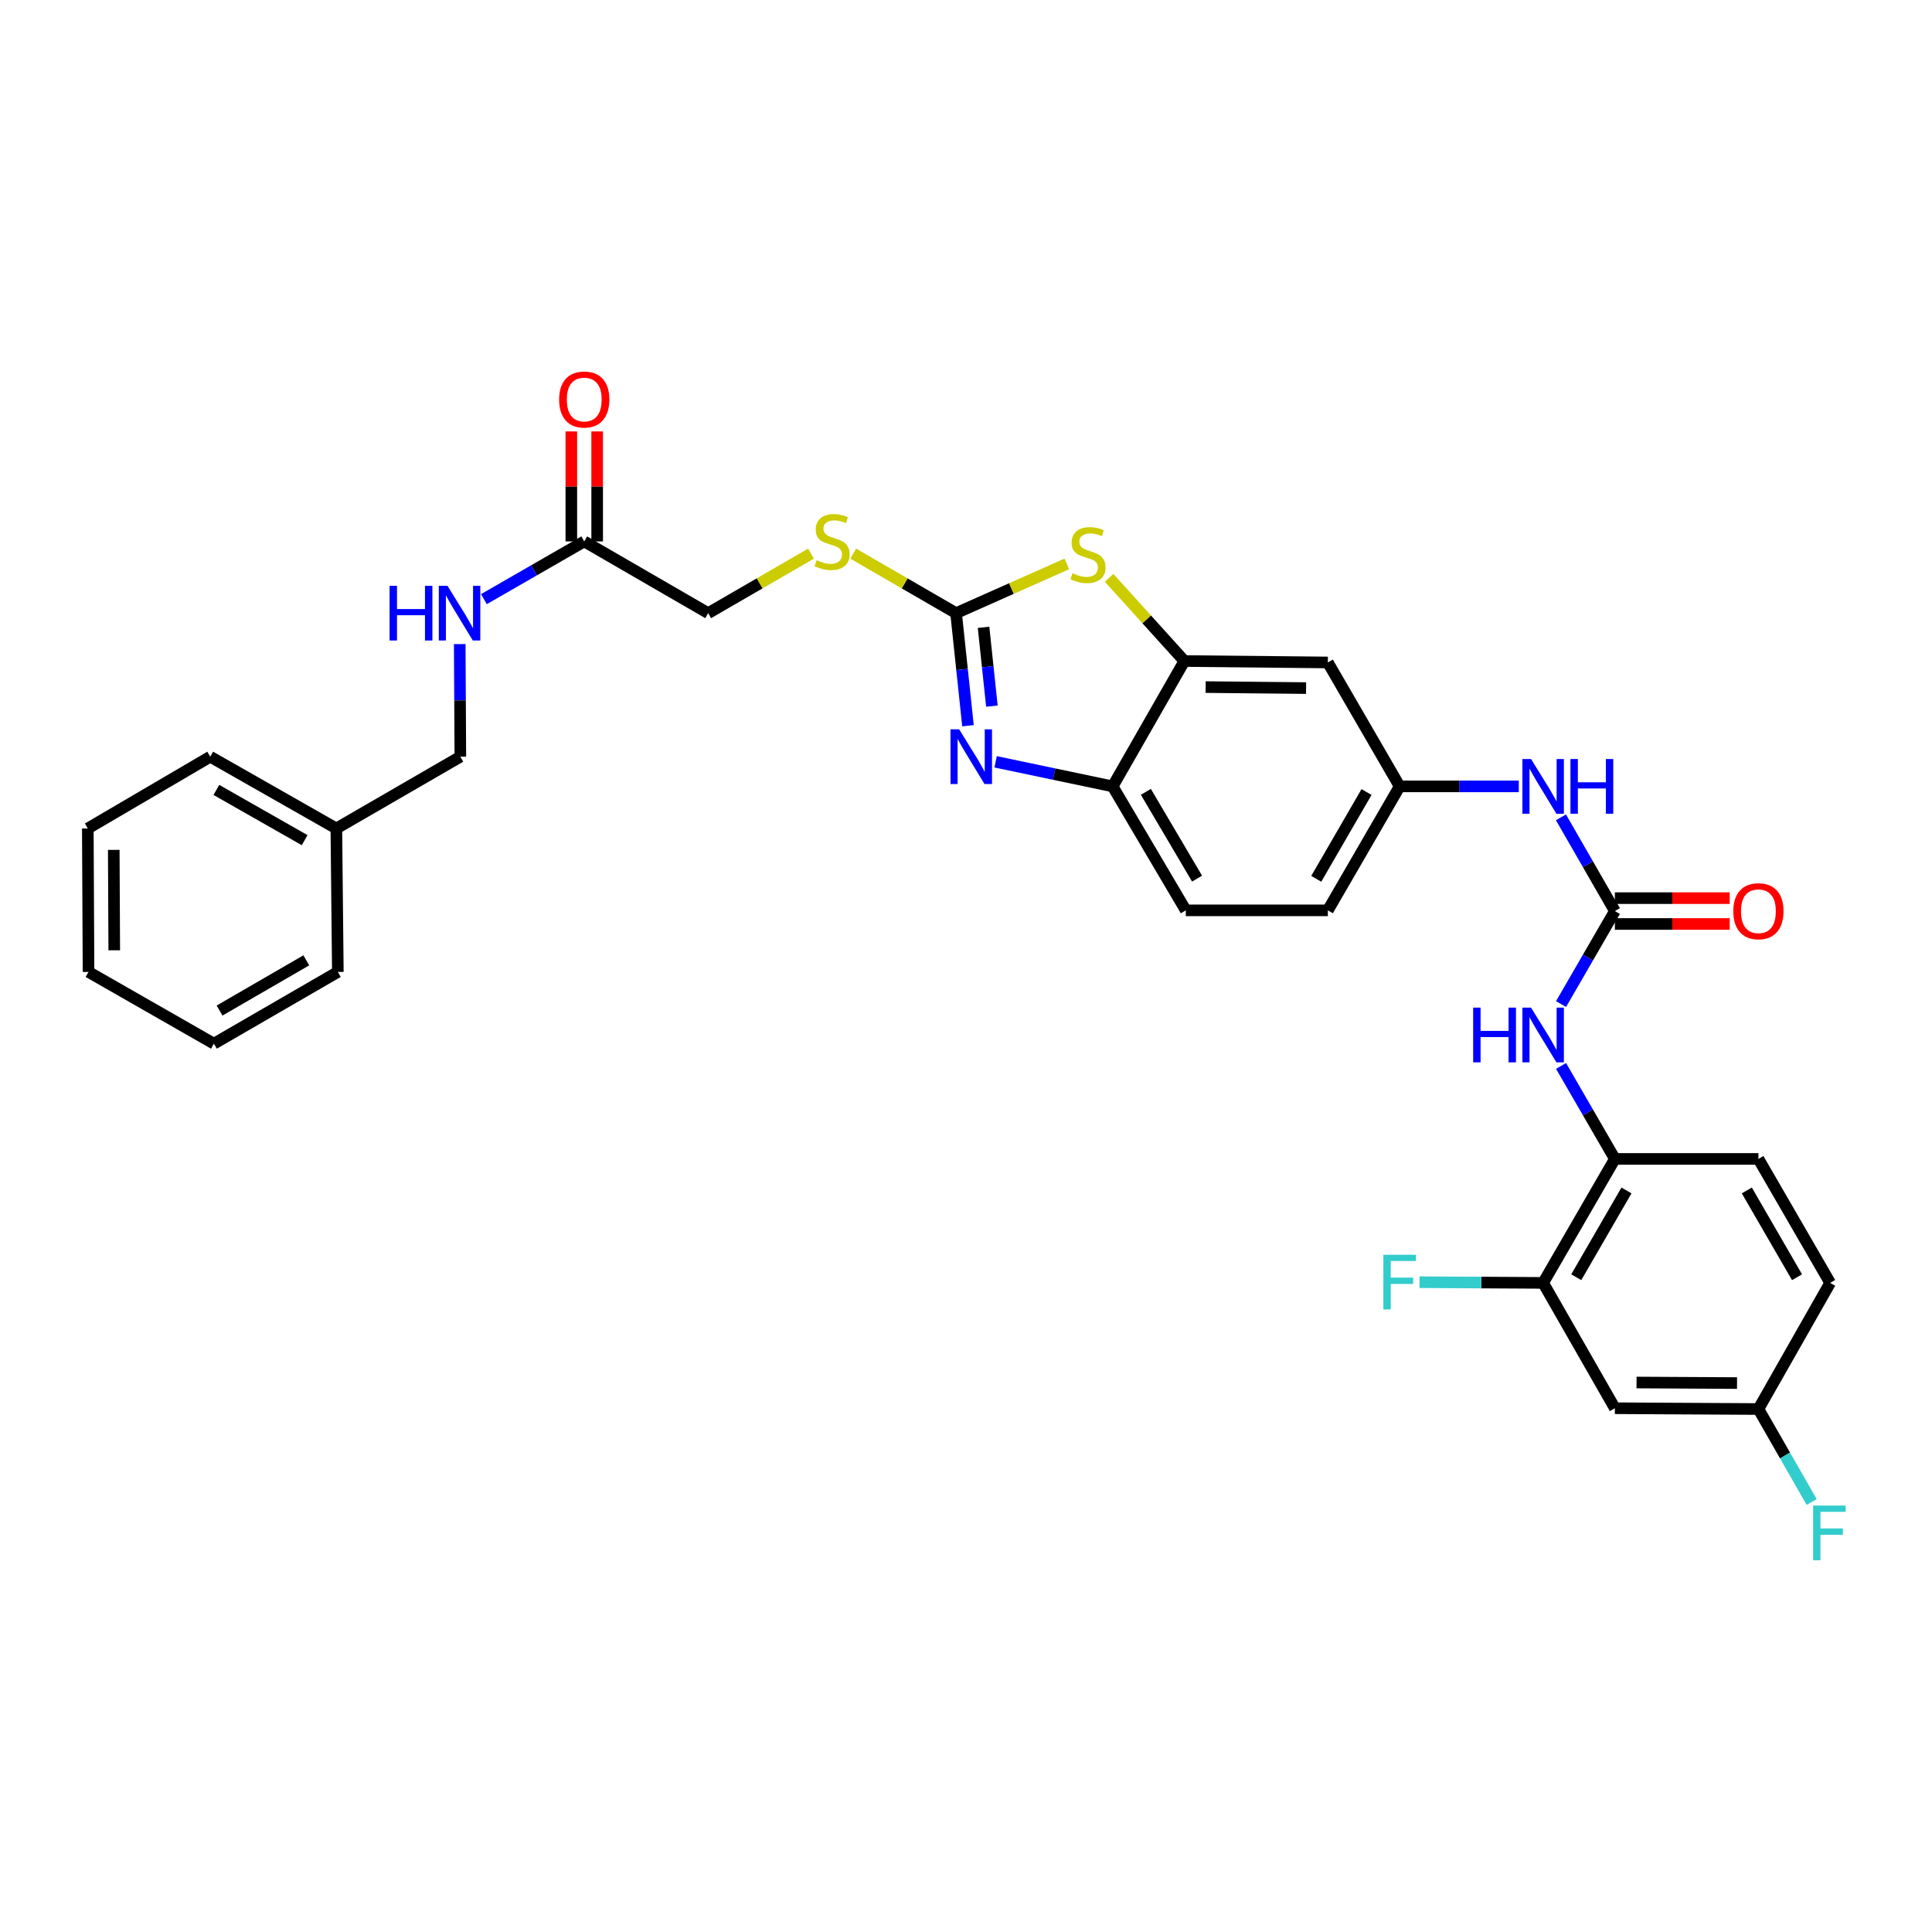 <?xml version='1.0' encoding='iso-8859-1'?>
<svg version='1.1' baseProfile='full'
              xmlns='http://www.w3.org/2000/svg'
                      xmlns:rdkit='http://www.rdkit.org/xml'
                      xmlns:xlink='http://www.w3.org/1999/xlink'
                  xml:space='preserve'
width='1000px' height='1000px' viewBox='0 0 1000 1000'>
<!-- END OF HEADER -->
<rect style='opacity:1.0;fill:#FFFFFF;stroke:none' width='1000' height='1000' x='0' y='0'> </rect>
<path class='bond-0' d='M 494.862,317.365 L 497.944,346.502' style='fill:none;fill-rule:evenodd;stroke:#000000;stroke-width:6px;stroke-linecap:butt;stroke-linejoin:miter;stroke-opacity:1' />
<path class='bond-0' d='M 497.944,346.502 L 501.027,375.638' style='fill:none;fill-rule:evenodd;stroke:#0000FF;stroke-width:6px;stroke-linecap:butt;stroke-linejoin:miter;stroke-opacity:1' />
<path class='bond-0' d='M 509.086,324.699 L 511.244,345.094' style='fill:none;fill-rule:evenodd;stroke:#000000;stroke-width:6px;stroke-linecap:butt;stroke-linejoin:miter;stroke-opacity:1' />
<path class='bond-0' d='M 511.244,345.094 L 513.402,365.49' style='fill:none;fill-rule:evenodd;stroke:#0000FF;stroke-width:6px;stroke-linecap:butt;stroke-linejoin:miter;stroke-opacity:1' />
<path class='bond-1' d='M 494.862,317.365 L 523.529,304.615' style='fill:none;fill-rule:evenodd;stroke:#000000;stroke-width:6px;stroke-linecap:butt;stroke-linejoin:miter;stroke-opacity:1' />
<path class='bond-1' d='M 523.529,304.615 L 552.197,291.866' style='fill:none;fill-rule:evenodd;stroke:#CCCC00;stroke-width:6px;stroke-linecap:butt;stroke-linejoin:miter;stroke-opacity:1' />
<path class='bond-12' d='M 494.862,317.365 L 468.245,301.963' style='fill:none;fill-rule:evenodd;stroke:#000000;stroke-width:6px;stroke-linecap:butt;stroke-linejoin:miter;stroke-opacity:1' />
<path class='bond-12' d='M 468.245,301.963 L 441.628,286.562' style='fill:none;fill-rule:evenodd;stroke:#CCCC00;stroke-width:6px;stroke-linecap:butt;stroke-linejoin:miter;stroke-opacity:1' />
<path class='bond-4' d='M 515.332,394.314 L 545.617,400.673' style='fill:none;fill-rule:evenodd;stroke:#0000FF;stroke-width:6px;stroke-linecap:butt;stroke-linejoin:miter;stroke-opacity:1' />
<path class='bond-4' d='M 545.617,400.673 L 575.903,407.032' style='fill:none;fill-rule:evenodd;stroke:#000000;stroke-width:6px;stroke-linecap:butt;stroke-linejoin:miter;stroke-opacity:1' />
<path class='bond-3' d='M 574.084,299.092 L 593.558,320.622' style='fill:none;fill-rule:evenodd;stroke:#CCCC00;stroke-width:6px;stroke-linecap:butt;stroke-linejoin:miter;stroke-opacity:1' />
<path class='bond-3' d='M 593.558,320.622 L 613.031,342.152' style='fill:none;fill-rule:evenodd;stroke:#000000;stroke-width:6px;stroke-linecap:butt;stroke-linejoin:miter;stroke-opacity:1' />
<path class='bond-2' d='M 835.855,471.563 L 821.899,447.308' style='fill:none;fill-rule:evenodd;stroke:#000000;stroke-width:6px;stroke-linecap:butt;stroke-linejoin:miter;stroke-opacity:1' />
<path class='bond-2' d='M 821.899,447.308 L 807.944,423.053' style='fill:none;fill-rule:evenodd;stroke:#0000FF;stroke-width:6px;stroke-linecap:butt;stroke-linejoin:miter;stroke-opacity:1' />
<path class='bond-5' d='M 835.855,471.563 L 821.925,495.629' style='fill:none;fill-rule:evenodd;stroke:#000000;stroke-width:6px;stroke-linecap:butt;stroke-linejoin:miter;stroke-opacity:1' />
<path class='bond-5' d='M 821.925,495.629 L 807.995,519.695' style='fill:none;fill-rule:evenodd;stroke:#0000FF;stroke-width:6px;stroke-linecap:butt;stroke-linejoin:miter;stroke-opacity:1' />
<path class='bond-14' d='M 835.855,478.25 L 865.577,478.25' style='fill:none;fill-rule:evenodd;stroke:#000000;stroke-width:6px;stroke-linecap:butt;stroke-linejoin:miter;stroke-opacity:1' />
<path class='bond-14' d='M 865.577,478.25 L 895.299,478.25' style='fill:none;fill-rule:evenodd;stroke:#FF0000;stroke-width:6px;stroke-linecap:butt;stroke-linejoin:miter;stroke-opacity:1' />
<path class='bond-14' d='M 835.855,464.876 L 865.577,464.876' style='fill:none;fill-rule:evenodd;stroke:#000000;stroke-width:6px;stroke-linecap:butt;stroke-linejoin:miter;stroke-opacity:1' />
<path class='bond-14' d='M 865.577,464.876 L 895.299,464.876' style='fill:none;fill-rule:evenodd;stroke:#FF0000;stroke-width:6px;stroke-linecap:butt;stroke-linejoin:miter;stroke-opacity:1' />
<path class='bond-8' d='M 613.031,342.152 L 687.288,342.887' style='fill:none;fill-rule:evenodd;stroke:#000000;stroke-width:6px;stroke-linecap:butt;stroke-linejoin:miter;stroke-opacity:1' />
<path class='bond-8' d='M 624.037,355.636 L 676.017,356.151' style='fill:none;fill-rule:evenodd;stroke:#000000;stroke-width:6px;stroke-linecap:butt;stroke-linejoin:miter;stroke-opacity:1' />
<path class='bond-32' d='M 613.031,342.152 L 575.903,407.032' style='fill:none;fill-rule:evenodd;stroke:#000000;stroke-width:6px;stroke-linecap:butt;stroke-linejoin:miter;stroke-opacity:1' />
<path class='bond-17' d='M 575.903,407.032 L 613.767,471.199' style='fill:none;fill-rule:evenodd;stroke:#000000;stroke-width:6px;stroke-linecap:butt;stroke-linejoin:miter;stroke-opacity:1' />
<path class='bond-17' d='M 593.101,409.86 L 619.606,454.777' style='fill:none;fill-rule:evenodd;stroke:#000000;stroke-width:6px;stroke-linecap:butt;stroke-linejoin:miter;stroke-opacity:1' />
<path class='bond-6' d='M 807.995,551.721 L 821.925,575.787' style='fill:none;fill-rule:evenodd;stroke:#0000FF;stroke-width:6px;stroke-linecap:butt;stroke-linejoin:miter;stroke-opacity:1' />
<path class='bond-6' d='M 821.925,575.787 L 835.855,599.853' style='fill:none;fill-rule:evenodd;stroke:#000000;stroke-width:6px;stroke-linecap:butt;stroke-linejoin:miter;stroke-opacity:1' />
<path class='bond-7' d='M 835.855,599.853 L 798.726,664.02' style='fill:none;fill-rule:evenodd;stroke:#000000;stroke-width:6px;stroke-linecap:butt;stroke-linejoin:miter;stroke-opacity:1' />
<path class='bond-7' d='M 841.862,616.176 L 815.872,661.093' style='fill:none;fill-rule:evenodd;stroke:#000000;stroke-width:6px;stroke-linecap:butt;stroke-linejoin:miter;stroke-opacity:1' />
<path class='bond-18' d='M 835.855,599.853 L 910.157,599.853' style='fill:none;fill-rule:evenodd;stroke:#000000;stroke-width:6px;stroke-linecap:butt;stroke-linejoin:miter;stroke-opacity:1' />
<path class='bond-10' d='M 798.726,664.02 L 835.855,728.9' style='fill:none;fill-rule:evenodd;stroke:#000000;stroke-width:6px;stroke-linecap:butt;stroke-linejoin:miter;stroke-opacity:1' />
<path class='bond-21' d='M 798.726,664.02 L 766.732,663.844' style='fill:none;fill-rule:evenodd;stroke:#000000;stroke-width:6px;stroke-linecap:butt;stroke-linejoin:miter;stroke-opacity:1' />
<path class='bond-21' d='M 766.732,663.844 L 734.738,663.668' style='fill:none;fill-rule:evenodd;stroke:#33CCCC;stroke-width:6px;stroke-linecap:butt;stroke-linejoin:miter;stroke-opacity:1' />
<path class='bond-13' d='M 687.288,342.887 L 724.462,407.032' style='fill:none;fill-rule:evenodd;stroke:#000000;stroke-width:6px;stroke-linecap:butt;stroke-linejoin:miter;stroke-opacity:1' />
<path class='bond-9' d='M 786.13,407.032 L 755.296,407.032' style='fill:none;fill-rule:evenodd;stroke:#0000FF;stroke-width:6px;stroke-linecap:butt;stroke-linejoin:miter;stroke-opacity:1' />
<path class='bond-9' d='M 755.296,407.032 L 724.462,407.032' style='fill:none;fill-rule:evenodd;stroke:#000000;stroke-width:6px;stroke-linecap:butt;stroke-linejoin:miter;stroke-opacity:1' />
<path class='bond-35' d='M 835.855,728.9 L 910.157,729.309' style='fill:none;fill-rule:evenodd;stroke:#000000;stroke-width:6px;stroke-linecap:butt;stroke-linejoin:miter;stroke-opacity:1' />
<path class='bond-35' d='M 847.074,715.587 L 899.085,715.873' style='fill:none;fill-rule:evenodd;stroke:#000000;stroke-width:6px;stroke-linecap:butt;stroke-linejoin:miter;stroke-opacity:1' />
<path class='bond-11' d='M 302.405,280.236 L 366.55,317.365' style='fill:none;fill-rule:evenodd;stroke:#000000;stroke-width:6px;stroke-linecap:butt;stroke-linejoin:miter;stroke-opacity:1' />
<path class='bond-15' d='M 302.405,280.236 L 276.436,295.176' style='fill:none;fill-rule:evenodd;stroke:#000000;stroke-width:6px;stroke-linecap:butt;stroke-linejoin:miter;stroke-opacity:1' />
<path class='bond-15' d='M 276.436,295.176 L 250.468,310.115' style='fill:none;fill-rule:evenodd;stroke:#0000FF;stroke-width:6px;stroke-linecap:butt;stroke-linejoin:miter;stroke-opacity:1' />
<path class='bond-16' d='M 309.092,280.236 L 309.092,251.771' style='fill:none;fill-rule:evenodd;stroke:#000000;stroke-width:6px;stroke-linecap:butt;stroke-linejoin:miter;stroke-opacity:1' />
<path class='bond-16' d='M 309.092,251.771 L 309.092,223.305' style='fill:none;fill-rule:evenodd;stroke:#FF0000;stroke-width:6px;stroke-linecap:butt;stroke-linejoin:miter;stroke-opacity:1' />
<path class='bond-16' d='M 295.718,280.236 L 295.718,251.771' style='fill:none;fill-rule:evenodd;stroke:#000000;stroke-width:6px;stroke-linecap:butt;stroke-linejoin:miter;stroke-opacity:1' />
<path class='bond-16' d='M 295.718,251.771 L 295.718,223.305' style='fill:none;fill-rule:evenodd;stroke:#FF0000;stroke-width:6px;stroke-linecap:butt;stroke-linejoin:miter;stroke-opacity:1' />
<path class='bond-20' d='M 419.762,286.564 L 393.156,301.964' style='fill:none;fill-rule:evenodd;stroke:#CCCC00;stroke-width:6px;stroke-linecap:butt;stroke-linejoin:miter;stroke-opacity:1' />
<path class='bond-20' d='M 393.156,301.964 L 366.55,317.365' style='fill:none;fill-rule:evenodd;stroke:#000000;stroke-width:6px;stroke-linecap:butt;stroke-linejoin:miter;stroke-opacity:1' />
<path class='bond-33' d='M 724.462,407.032 L 687.288,471.199' style='fill:none;fill-rule:evenodd;stroke:#000000;stroke-width:6px;stroke-linecap:butt;stroke-linejoin:miter;stroke-opacity:1' />
<path class='bond-33' d='M 707.313,409.953 L 681.292,454.87' style='fill:none;fill-rule:evenodd;stroke:#000000;stroke-width:6px;stroke-linecap:butt;stroke-linejoin:miter;stroke-opacity:1' />
<path class='bond-23' d='M 237.955,333.382 L 238.115,362.524' style='fill:none;fill-rule:evenodd;stroke:#0000FF;stroke-width:6px;stroke-linecap:butt;stroke-linejoin:miter;stroke-opacity:1' />
<path class='bond-23' d='M 238.115,362.524 L 238.275,391.666' style='fill:none;fill-rule:evenodd;stroke:#000000;stroke-width:6px;stroke-linecap:butt;stroke-linejoin:miter;stroke-opacity:1' />
<path class='bond-22' d='M 613.767,471.199 L 687.288,471.199' style='fill:none;fill-rule:evenodd;stroke:#000000;stroke-width:6px;stroke-linecap:butt;stroke-linejoin:miter;stroke-opacity:1' />
<path class='bond-24' d='M 910.157,599.853 L 947.285,664.02' style='fill:none;fill-rule:evenodd;stroke:#000000;stroke-width:6px;stroke-linecap:butt;stroke-linejoin:miter;stroke-opacity:1' />
<path class='bond-24' d='M 904.15,616.176 L 930.14,661.093' style='fill:none;fill-rule:evenodd;stroke:#000000;stroke-width:6px;stroke-linecap:butt;stroke-linejoin:miter;stroke-opacity:1' />
<path class='bond-19' d='M 910.157,729.309 L 947.285,664.02' style='fill:none;fill-rule:evenodd;stroke:#000000;stroke-width:6px;stroke-linecap:butt;stroke-linejoin:miter;stroke-opacity:1' />
<path class='bond-25' d='M 910.157,729.309 L 923.939,753.37' style='fill:none;fill-rule:evenodd;stroke:#000000;stroke-width:6px;stroke-linecap:butt;stroke-linejoin:miter;stroke-opacity:1' />
<path class='bond-25' d='M 923.939,753.37 L 937.722,777.431' style='fill:none;fill-rule:evenodd;stroke:#33CCCC;stroke-width:6px;stroke-linecap:butt;stroke-linejoin:miter;stroke-opacity:1' />
<path class='bond-26' d='M 238.275,391.666 L 174.093,428.817' style='fill:none;fill-rule:evenodd;stroke:#000000;stroke-width:6px;stroke-linecap:butt;stroke-linejoin:miter;stroke-opacity:1' />
<path class='bond-27' d='M 174.093,428.817 L 108.819,391.666' style='fill:none;fill-rule:evenodd;stroke:#000000;stroke-width:6px;stroke-linecap:butt;stroke-linejoin:miter;stroke-opacity:1' />
<path class='bond-27' d='M 157.687,434.868 L 111.995,408.863' style='fill:none;fill-rule:evenodd;stroke:#000000;stroke-width:6px;stroke-linecap:butt;stroke-linejoin:miter;stroke-opacity:1' />
<path class='bond-28' d='M 174.093,428.817 L 174.866,503.075' style='fill:none;fill-rule:evenodd;stroke:#000000;stroke-width:6px;stroke-linecap:butt;stroke-linejoin:miter;stroke-opacity:1' />
<path class='bond-30' d='M 108.819,391.666 L 45.455,428.817' style='fill:none;fill-rule:evenodd;stroke:#000000;stroke-width:6px;stroke-linecap:butt;stroke-linejoin:miter;stroke-opacity:1' />
<path class='bond-29' d='M 174.866,503.075 L 110.721,540.203' style='fill:none;fill-rule:evenodd;stroke:#000000;stroke-width:6px;stroke-linecap:butt;stroke-linejoin:miter;stroke-opacity:1' />
<path class='bond-29' d='M 158.544,497.069 L 113.643,523.059' style='fill:none;fill-rule:evenodd;stroke:#000000;stroke-width:6px;stroke-linecap:butt;stroke-linejoin:miter;stroke-opacity:1' />
<path class='bond-31' d='M 110.721,540.203 L 45.819,503.075' style='fill:none;fill-rule:evenodd;stroke:#000000;stroke-width:6px;stroke-linecap:butt;stroke-linejoin:miter;stroke-opacity:1' />
<path class='bond-34' d='M 45.455,428.817 L 45.819,503.075' style='fill:none;fill-rule:evenodd;stroke:#000000;stroke-width:6px;stroke-linecap:butt;stroke-linejoin:miter;stroke-opacity:1' />
<path class='bond-34' d='M 58.883,439.89 L 59.138,491.87' style='fill:none;fill-rule:evenodd;stroke:#000000;stroke-width:6px;stroke-linecap:butt;stroke-linejoin:miter;stroke-opacity:1' />
<path  class='atom-1' d='M 496.463 377.506
L 505.743 392.506
Q 506.663 393.986, 508.143 396.666
Q 509.623 399.346, 509.703 399.506
L 509.703 377.506
L 513.463 377.506
L 513.463 405.826
L 509.583 405.826
L 499.623 389.426
Q 498.463 387.506, 497.223 385.306
Q 496.023 383.106, 495.663 382.426
L 495.663 405.826
L 491.983 405.826
L 491.983 377.506
L 496.463 377.506
' fill='#0000FF'/>
<path  class='atom-2' d='M 555.145 296.717
Q 555.465 296.837, 556.785 297.397
Q 558.105 297.957, 559.545 298.317
Q 561.025 298.637, 562.465 298.637
Q 565.145 298.637, 566.705 297.357
Q 568.265 296.037, 568.265 293.757
Q 568.265 292.197, 567.465 291.237
Q 566.705 290.277, 565.505 289.757
Q 564.305 289.237, 562.305 288.637
Q 559.785 287.877, 558.265 287.157
Q 556.785 286.437, 555.705 284.917
Q 554.665 283.397, 554.665 280.837
Q 554.665 277.277, 557.065 275.077
Q 559.505 272.877, 564.305 272.877
Q 567.585 272.877, 571.305 274.437
L 570.385 277.517
Q 566.985 276.117, 564.425 276.117
Q 561.665 276.117, 560.145 277.277
Q 558.625 278.397, 558.665 280.357
Q 558.665 281.877, 559.425 282.797
Q 560.225 283.717, 561.345 284.237
Q 562.505 284.757, 564.425 285.357
Q 566.985 286.157, 568.505 286.957
Q 570.025 287.757, 571.105 289.397
Q 572.225 290.997, 572.225 293.757
Q 572.225 297.677, 569.585 299.797
Q 566.985 301.877, 562.625 301.877
Q 560.105 301.877, 558.185 301.317
Q 556.305 300.797, 554.065 299.877
L 555.145 296.717
' fill='#CCCC00'/>
<path  class='atom-6' d='M 762.506 521.548
L 766.346 521.548
L 766.346 533.588
L 780.826 533.588
L 780.826 521.548
L 784.666 521.548
L 784.666 549.868
L 780.826 549.868
L 780.826 536.788
L 766.346 536.788
L 766.346 549.868
L 762.506 549.868
L 762.506 521.548
' fill='#0000FF'/>
<path  class='atom-6' d='M 792.466 521.548
L 801.746 536.548
Q 802.666 538.028, 804.146 540.708
Q 805.626 543.388, 805.706 543.548
L 805.706 521.548
L 809.466 521.548
L 809.466 549.868
L 805.586 549.868
L 795.626 533.468
Q 794.466 531.548, 793.226 529.348
Q 792.026 527.148, 791.666 526.468
L 791.666 549.868
L 787.986 549.868
L 787.986 521.548
L 792.466 521.548
' fill='#0000FF'/>
<path  class='atom-10' d='M 792.466 392.872
L 801.746 407.872
Q 802.666 409.352, 804.146 412.032
Q 805.626 414.712, 805.706 414.872
L 805.706 392.872
L 809.466 392.872
L 809.466 421.192
L 805.586 421.192
L 795.626 404.792
Q 794.466 402.872, 793.226 400.672
Q 792.026 398.472, 791.666 397.792
L 791.666 421.192
L 787.986 421.192
L 787.986 392.872
L 792.466 392.872
' fill='#0000FF'/>
<path  class='atom-10' d='M 812.866 392.872
L 816.706 392.872
L 816.706 404.912
L 831.186 404.912
L 831.186 392.872
L 835.026 392.872
L 835.026 421.192
L 831.186 421.192
L 831.186 408.112
L 816.706 408.112
L 816.706 421.192
L 812.866 421.192
L 812.866 392.872
' fill='#0000FF'/>
<path  class='atom-13' d='M 422.695 289.956
Q 423.015 290.076, 424.335 290.636
Q 425.655 291.196, 427.095 291.556
Q 428.575 291.876, 430.015 291.876
Q 432.695 291.876, 434.255 290.596
Q 435.815 289.276, 435.815 286.996
Q 435.815 285.436, 435.015 284.476
Q 434.255 283.516, 433.055 282.996
Q 431.855 282.476, 429.855 281.876
Q 427.335 281.116, 425.815 280.396
Q 424.335 279.676, 423.255 278.156
Q 422.215 276.636, 422.215 274.076
Q 422.215 270.516, 424.615 268.316
Q 427.055 266.116, 431.855 266.116
Q 435.135 266.116, 438.855 267.676
L 437.935 270.756
Q 434.535 269.356, 431.975 269.356
Q 429.215 269.356, 427.695 270.516
Q 426.175 271.636, 426.215 273.596
Q 426.215 275.116, 426.975 276.036
Q 427.775 276.956, 428.895 277.476
Q 430.055 277.996, 431.975 278.596
Q 434.535 279.396, 436.055 280.196
Q 437.575 280.996, 438.655 282.636
Q 439.775 284.236, 439.775 286.996
Q 439.775 290.916, 437.135 293.036
Q 434.535 295.116, 430.175 295.116
Q 427.655 295.116, 425.735 294.556
Q 423.855 294.036, 421.615 293.116
L 422.695 289.956
' fill='#CCCC00'/>
<path  class='atom-15' d='M 897.157 471.643
Q 897.157 464.843, 900.517 461.043
Q 903.877 457.243, 910.157 457.243
Q 916.437 457.243, 919.797 461.043
Q 923.157 464.843, 923.157 471.643
Q 923.157 478.523, 919.757 482.443
Q 916.357 486.323, 910.157 486.323
Q 903.917 486.323, 900.517 482.443
Q 897.157 478.563, 897.157 471.643
M 910.157 483.123
Q 914.477 483.123, 916.797 480.243
Q 919.157 477.323, 919.157 471.643
Q 919.157 466.083, 916.797 463.283
Q 914.477 460.443, 910.157 460.443
Q 905.837 460.443, 903.477 463.243
Q 901.157 466.043, 901.157 471.643
Q 901.157 477.363, 903.477 480.243
Q 905.837 483.123, 910.157 483.123
' fill='#FF0000'/>
<path  class='atom-16' d='M 201.646 303.205
L 205.486 303.205
L 205.486 315.245
L 219.966 315.245
L 219.966 303.205
L 223.806 303.205
L 223.806 331.525
L 219.966 331.525
L 219.966 318.445
L 205.486 318.445
L 205.486 331.525
L 201.646 331.525
L 201.646 303.205
' fill='#0000FF'/>
<path  class='atom-16' d='M 231.606 303.205
L 240.886 318.205
Q 241.806 319.685, 243.286 322.365
Q 244.766 325.045, 244.846 325.205
L 244.846 303.205
L 248.606 303.205
L 248.606 331.525
L 244.726 331.525
L 234.766 315.125
Q 233.606 313.205, 232.366 311.005
Q 231.166 308.805, 230.806 308.125
L 230.806 331.525
L 227.126 331.525
L 227.126 303.205
L 231.606 303.205
' fill='#0000FF'/>
<path  class='atom-17' d='M 289.405 206.787
Q 289.405 199.987, 292.765 196.187
Q 296.125 192.387, 302.405 192.387
Q 308.685 192.387, 312.045 196.187
Q 315.405 199.987, 315.405 206.787
Q 315.405 213.667, 312.005 217.587
Q 308.605 221.467, 302.405 221.467
Q 296.165 221.467, 292.765 217.587
Q 289.405 213.707, 289.405 206.787
M 302.405 218.267
Q 306.725 218.267, 309.045 215.387
Q 311.405 212.467, 311.405 206.787
Q 311.405 201.227, 309.045 198.427
Q 306.725 195.587, 302.405 195.587
Q 298.085 195.587, 295.725 198.387
Q 293.405 201.187, 293.405 206.787
Q 293.405 212.507, 295.725 215.387
Q 298.085 218.267, 302.405 218.267
' fill='#FF0000'/>
<path  class='atom-22' d='M 716.042 649.451
L 732.882 649.451
L 732.882 652.691
L 719.842 652.691
L 719.842 661.291
L 731.442 661.291
L 731.442 664.571
L 719.842 664.571
L 719.842 677.771
L 716.042 677.771
L 716.042 649.451
' fill='#33CCCC'/>
<path  class='atom-26' d='M 938.471 779.279
L 955.311 779.279
L 955.311 782.519
L 942.271 782.519
L 942.271 791.119
L 953.871 791.119
L 953.871 794.399
L 942.271 794.399
L 942.271 807.599
L 938.471 807.599
L 938.471 779.279
' fill='#33CCCC'/>
</svg>
